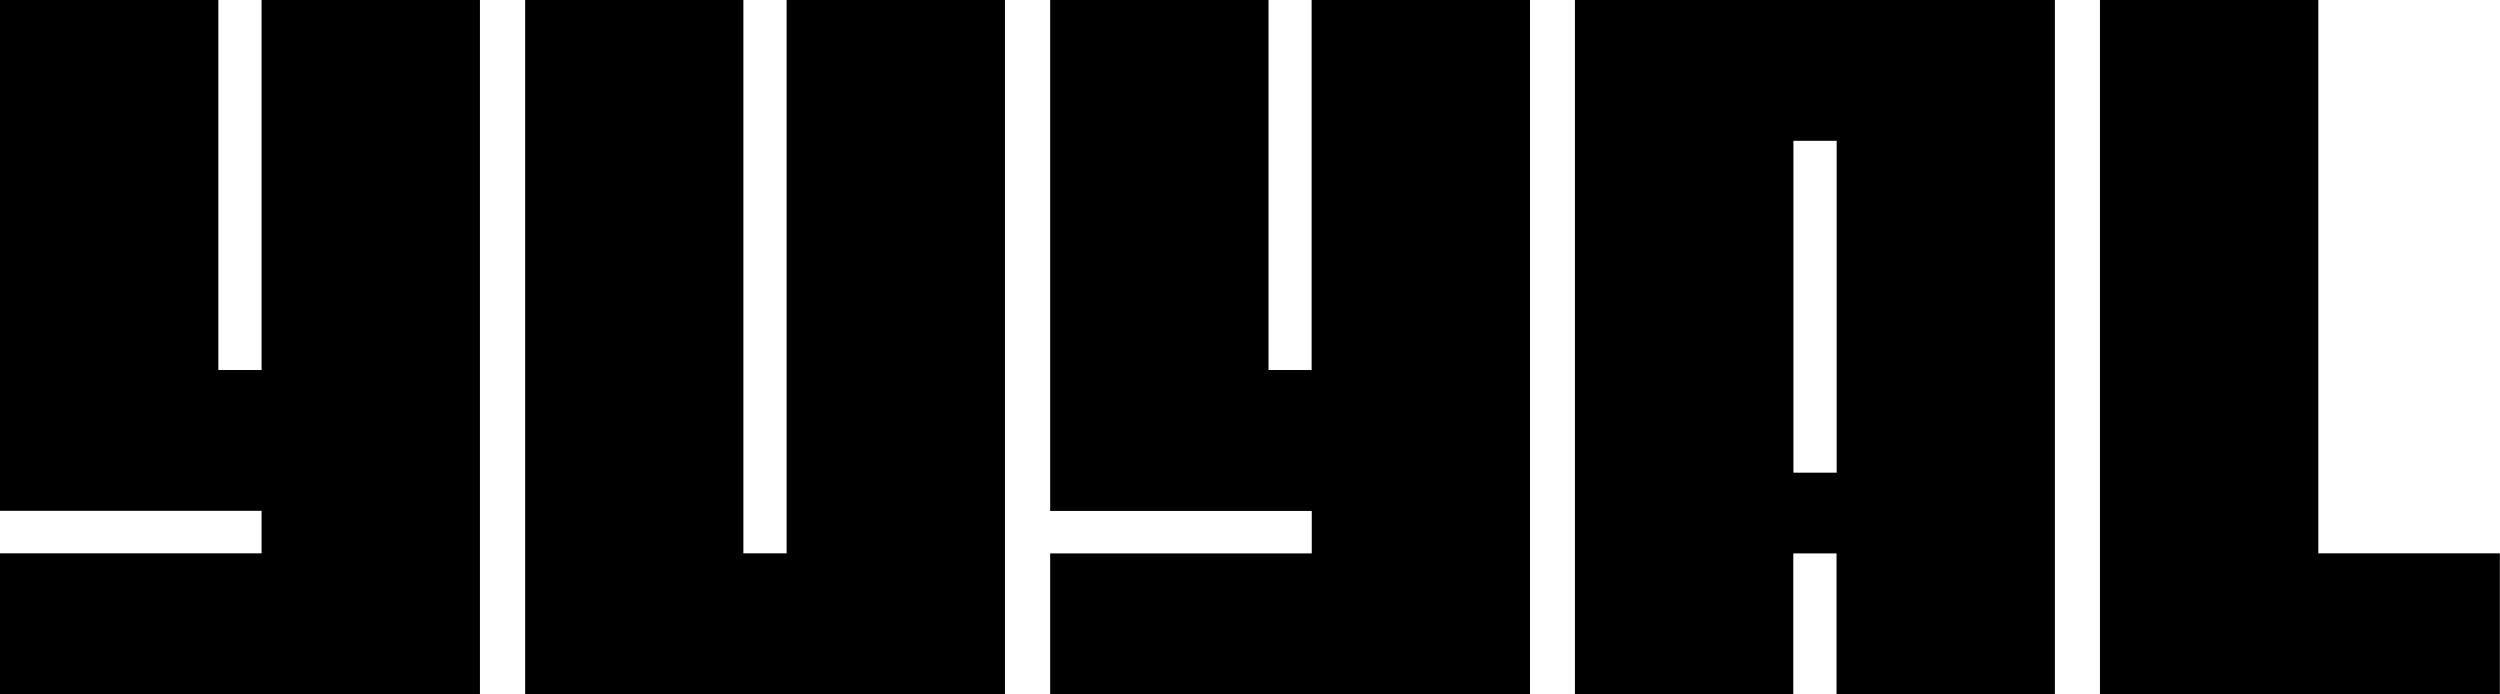 <?xml version="1.0" encoding="UTF-8"?>
<svg id="Capa_2" xmlns="http://www.w3.org/2000/svg" viewBox="0 0 202.42 56.2">
  <defs>
    <style>
      .cls-1 {
        fill-rule: evenodd;
      }
    </style>
  </defs>
  <g id="Capa_1-2" data-name="Capa_1">
    <path class="cls-1" d="M102.7,29.96h3.5V0h17.68v56.2h-38.85v-11.39h21.18v-3.44h-21.18V0h17.68v29.96ZM166.38,0v56.2h-17.68v-11.39h-3.5v11.39h-17.68V0h38.85ZM148.71,11.4h-3.5v26.87h3.5V11.4ZM170.04,0h17.67v44.8h14.7v11.39h-32.38V0ZM0,44.8h21.18v-3.44H0V0h17.68v29.96h3.5V0h17.68v56.2H0v-11.39ZM42.51,0h17.68v44.8h3.5V0h17.68v56.2h-38.85V0Z"/>
  </g>
</svg>